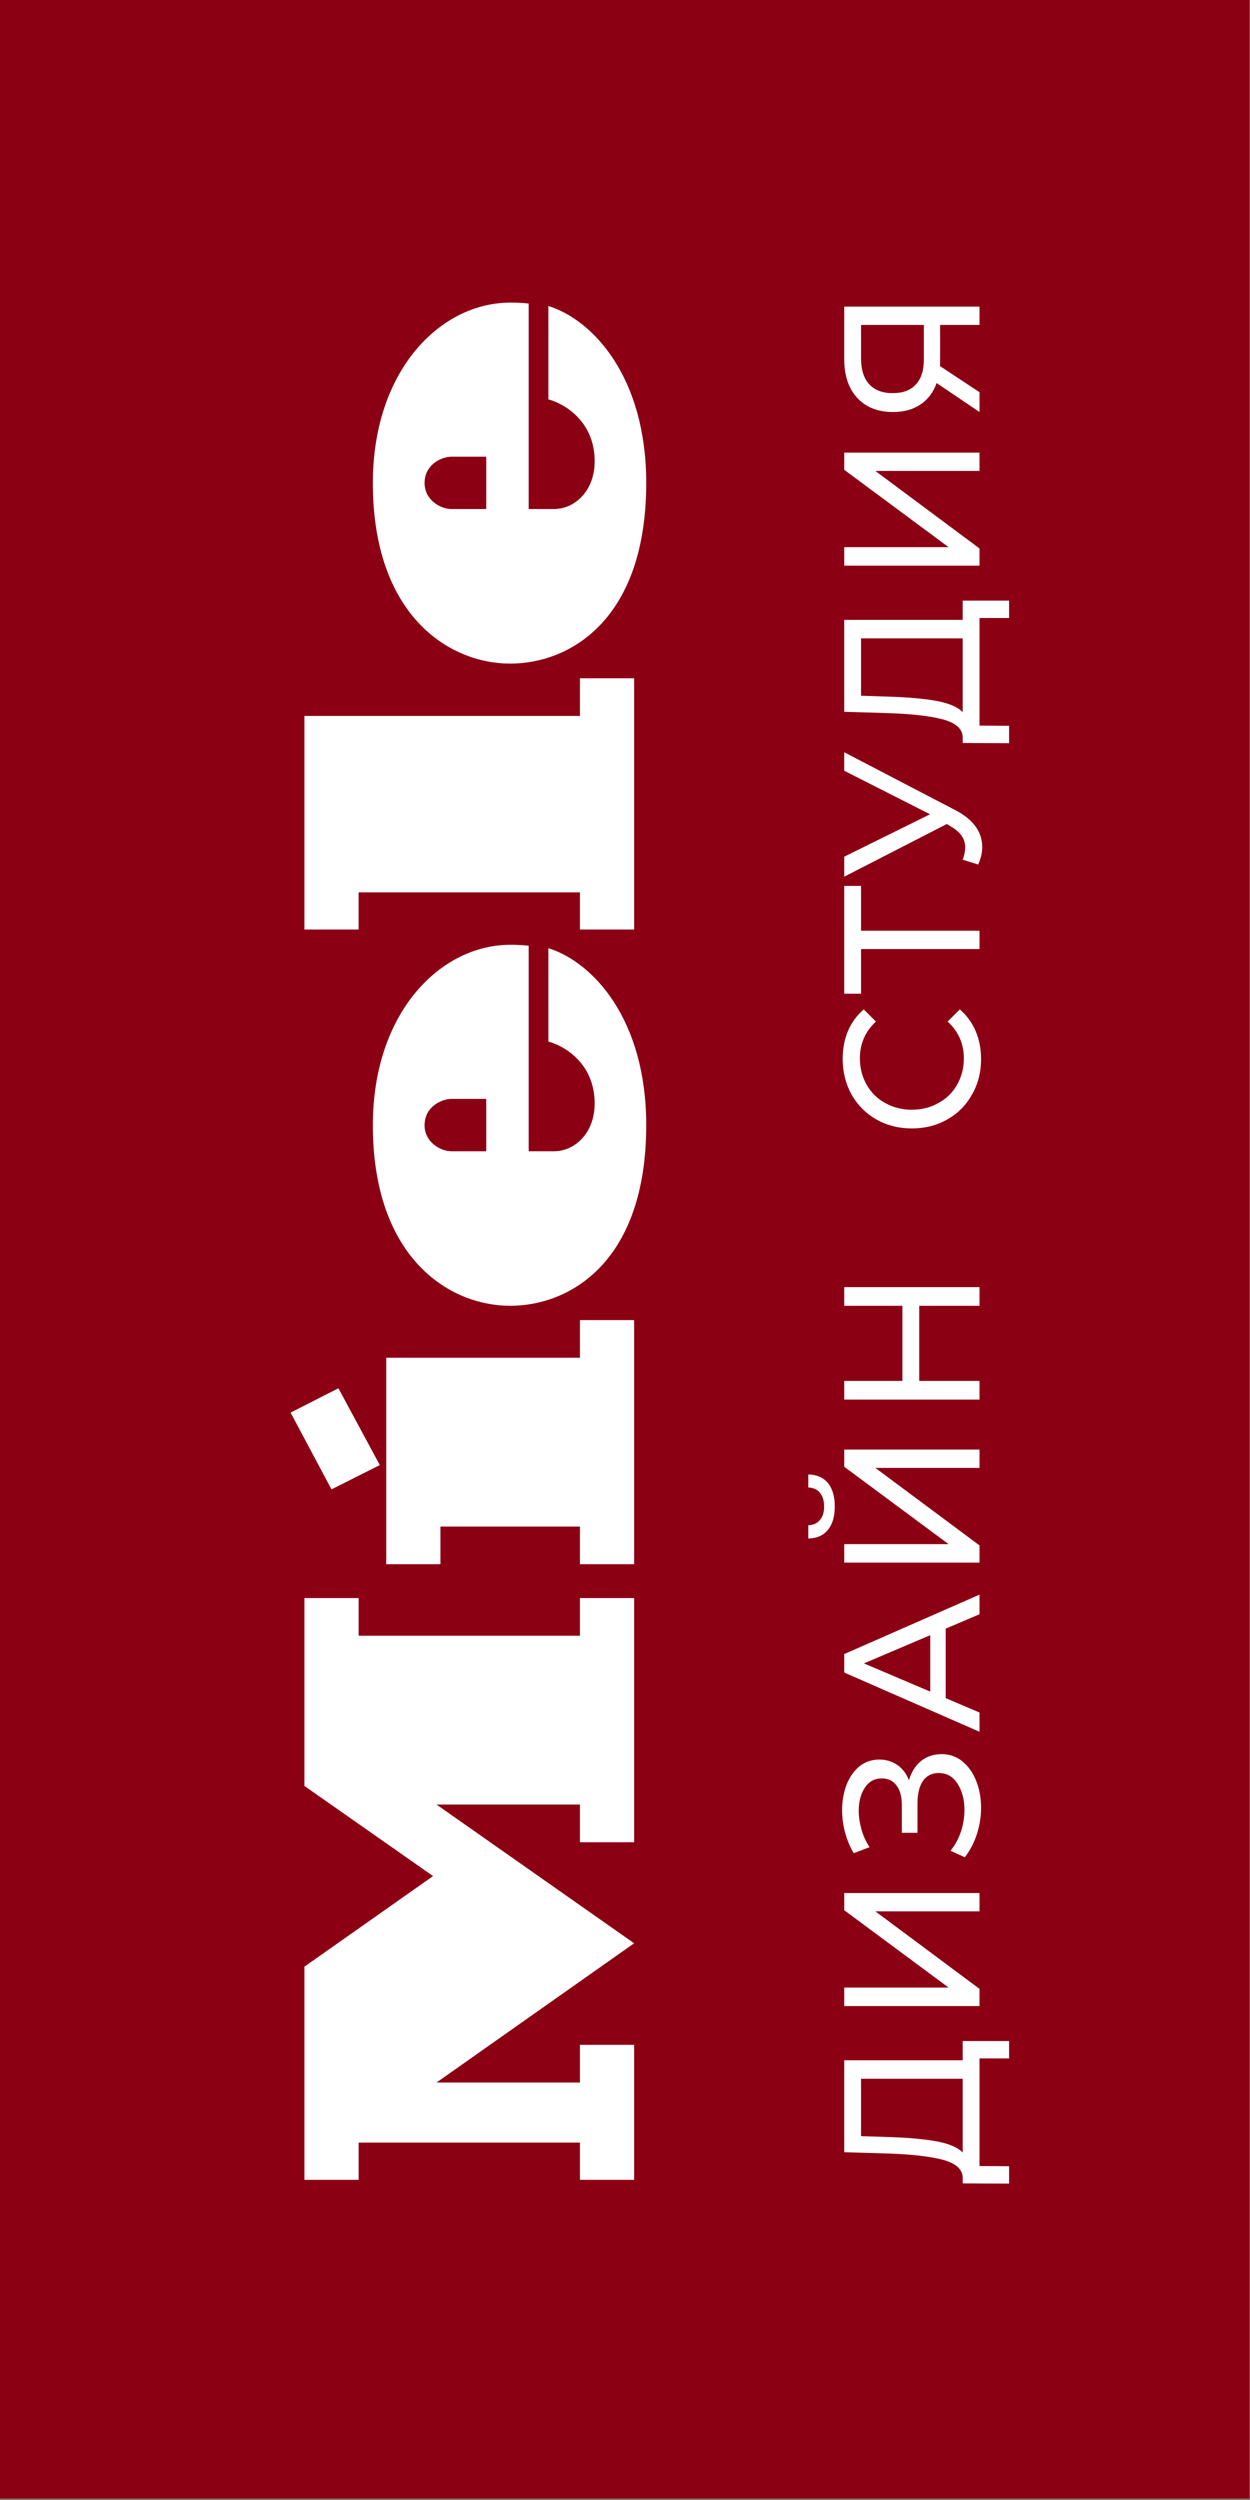 <?xml version="1.0" encoding="UTF-8" standalone="no"?> <svg xmlns="http://www.w3.org/2000/svg" xmlns:xlink="http://www.w3.org/1999/xlink" xmlns:serif="http://www.serif.com/" width="100%" height="100%" viewBox="0 0 80 160" xml:space="preserve" style="fill-rule:evenodd;clip-rule:evenodd;stroke-linejoin:round;stroke-miterlimit:2;"><rect x="0" y="0" width="80" height="160" fill="#808080" stroke="none"/> <g transform="matrix(1,0,0,1,-1865.65,-41.17)"> <g id="Монтажная-область3" serif:id="Монтажная область3" transform="matrix(1.106,0,0,1.021,378.123,-34.557)"> <rect x="1344.94" y="74.145" width="72.332" height="156.658" style="fill:white;"></rect> <clipPath id="_clip1"> <rect x="1344.94" y="74.145" width="72.332" height="156.658"></rect> </clipPath> <g clip-path="url(#_clip1)"> <g transform="matrix(6.2278e-17,-1.101,1.443,9.56794e-17,1335.26,240.241)"> <rect x="0" y="0" width="156.658" height="60" style="fill:rgb(140,0,20);fill-rule:nonzero;"></rect> </g> <g transform="matrix(5.6544e-17,-1,0.954,6.32802e-17,1343.98,230.803)"> <path d="M124.726,33.097L124.726,34.629C124.726,35.917 125.888,37.099 127.713,37.099C130.331,37.099 131.382,35.12 131.597,34.292C134.426,34.292 136.652,34.29 137.453,34.29C136.58,37.003 132.982,40.226 126.365,40.226C117.741,40.226 115.037,35.554 115.037,31.984C115.037,28.176 118.161,23.644 126.351,23.644C133.432,23.644 137.665,27.748 137.665,31.986C137.665,32.694 137.605,33.097 137.605,33.097L124.726,33.097ZM124.726,30.522L128.006,30.522L128.006,28.421C128.006,27.787 127.5,26.782 126.355,26.782C125.293,26.782 124.726,27.744 124.726,28.411L124.726,30.522ZM100.697,36.205L98.366,36.205L98.366,39.492L114.118,39.492L114.118,36.205L111.756,36.205L111.756,19.493L98.366,19.493L98.366,22.781L100.697,22.781L100.697,36.205ZM84.468,33.097L84.468,34.629C84.468,35.917 85.634,37.099 87.459,37.099C90.075,37.099 91.128,35.12 91.341,34.292C94.172,34.292 96.398,34.29 97.198,34.29C96.325,37.003 92.725,40.226 86.11,40.226C77.484,40.226 74.782,35.554 74.782,31.984C74.782,28.176 77.903,23.644 86.097,23.644C93.175,23.644 97.411,27.748 97.411,31.986C97.411,32.694 97.35,33.097 97.35,33.097L84.468,33.097ZM84.468,30.522L87.75,30.522L87.75,28.421C87.75,27.787 87.244,26.782 86.099,26.782C85.038,26.782 84.468,27.744 84.468,28.411L84.468,30.522ZM69.611,21.556L68.087,18.655L63.274,21.136L64.798,24.066L69.611,21.556ZM71.524,24.456L58.584,24.456L58.584,27.744L60.943,27.744L60.943,36.205L58.584,36.205L58.584,39.492L73.885,39.492L73.885,36.205L71.524,36.205L71.524,24.456ZM44.685,19.493L56.461,19.493L56.461,22.783L54.1,22.783L54.1,36.205L56.461,36.205L56.461,39.492L41.156,39.492L41.156,36.205L43.518,36.205L43.518,27.506L34.822,39.492L26.093,27.506L26.093,36.205L28.455,36.205L28.455,39.492L19.994,39.492L19.994,36.205L22.327,36.205L22.327,22.783L19.994,22.783L19.994,19.493L33.355,19.493L39.034,27.296L44.685,19.493Z" style="fill:white;fill-rule:nonzero;"></path> </g> <g transform="matrix(5.51982e-17,-0.976,0.932,6.17741e-17,1118.62,1333.49)"> <g transform="matrix(12,0,0,12,1149.89,303.672)"> <path d="M0.776,-0.087L0.776,0.153L0.683,0.153L0.683,0L0.107,0L0.106,0.153L0.013,0.153L0.014,-0.087L0.048,-0.087C0.092,-0.09 0.123,-0.125 0.141,-0.192C0.159,-0.259 0.17,-0.353 0.174,-0.475L0.181,-0.7L0.673,-0.7L0.673,-0.087L0.776,-0.087ZM0.262,-0.466C0.259,-0.367 0.251,-0.286 0.239,-0.221C0.226,-0.156 0.206,-0.112 0.179,-0.087L0.574,-0.087L0.574,-0.613L0.267,-0.613L0.262,-0.466Z" style="fill:white;fill-rule:nonzero;"></path> </g> <g transform="matrix(12,0,0,12,1160.14,303.672)"> <path d="M0.109,-0.7L0.208,-0.7L0.208,-0.16L0.622,-0.7L0.714,-0.7L0.714,0L0.616,0L0.616,-0.539L0.201,0L0.109,0L0.109,-0.7Z" style="fill:white;fill-rule:nonzero;"></path> </g> <g transform="matrix(12,0,0,12,1170.62,303.672)"> <path d="M0.444,-0.365C0.488,-0.353 0.522,-0.332 0.547,-0.303C0.572,-0.273 0.584,-0.237 0.584,-0.196C0.584,-0.155 0.571,-0.119 0.545,-0.088C0.518,-0.057 0.483,-0.033 0.44,-0.017C0.396,0 0.348,0.008 0.297,0.008C0.25,0.008 0.204,0.001 0.158,-0.013C0.112,-0.027 0.07,-0.048 0.032,-0.076L0.067,-0.15C0.098,-0.126 0.132,-0.108 0.17,-0.096C0.208,-0.084 0.246,-0.078 0.285,-0.078C0.341,-0.078 0.388,-0.09 0.426,-0.114C0.464,-0.137 0.483,-0.17 0.483,-0.211C0.483,-0.246 0.469,-0.274 0.44,-0.293C0.411,-0.312 0.371,-0.321 0.319,-0.321L0.163,-0.321L0.163,-0.402L0.312,-0.402C0.357,-0.402 0.392,-0.411 0.417,-0.43C0.442,-0.448 0.454,-0.473 0.454,-0.506C0.454,-0.543 0.438,-0.572 0.405,-0.593C0.372,-0.614 0.331,-0.625 0.281,-0.625C0.248,-0.625 0.215,-0.62 0.182,-0.611C0.148,-0.602 0.116,-0.588 0.086,-0.569L0.054,-0.651C0.089,-0.671 0.127,-0.686 0.166,-0.696C0.205,-0.706 0.245,-0.711 0.284,-0.711C0.333,-0.711 0.379,-0.703 0.42,-0.688C0.461,-0.673 0.494,-0.65 0.519,-0.621C0.543,-0.592 0.555,-0.557 0.555,-0.518C0.555,-0.483 0.545,-0.452 0.526,-0.425C0.506,-0.398 0.479,-0.378 0.444,-0.365Z" style="fill:white;fill-rule:nonzero;"></path> </g> <g transform="matrix(12,0,0,12,1178.92,303.672)"> <path d="M0.564,-0.175L0.192,-0.175L0.115,0L0.012,0L0.329,-0.7L0.428,-0.7L0.746,0L0.641,0L0.564,-0.175ZM0.529,-0.255L0.378,-0.598L0.227,-0.255L0.529,-0.255Z" style="fill:white;fill-rule:nonzero;"></path> </g> <g transform="matrix(12,0,0,12,1188.62,303.672)"> <path d="M0.109,-0.7L0.208,-0.7L0.208,-0.16L0.622,-0.7L0.714,-0.7L0.714,0L0.616,0L0.616,-0.539L0.201,0L0.109,0L0.109,-0.7ZM0.41,-0.749C0.355,-0.749 0.313,-0.761 0.284,-0.785C0.254,-0.808 0.239,-0.842 0.238,-0.886L0.309,-0.886C0.31,-0.86 0.319,-0.84 0.337,-0.826C0.354,-0.811 0.379,-0.804 0.41,-0.804C0.44,-0.804 0.464,-0.811 0.483,-0.826C0.501,-0.84 0.51,-0.86 0.511,-0.886L0.581,-0.886C0.58,-0.843 0.565,-0.809 0.536,-0.785C0.506,-0.761 0.464,-0.749 0.41,-0.749Z" style="fill:white;fill-rule:nonzero;"></path> </g> <g transform="matrix(12,0,0,12,1199.09,303.672)"> <path d="M0.711,-0.7L0.711,0L0.611,0L0.611,-0.312L0.209,-0.312L0.209,0L0.109,0L0.109,-0.7L0.209,-0.7L0.209,-0.399L0.611,-0.399L0.611,-0.7L0.711,-0.7Z" style="fill:white;fill-rule:nonzero;"></path> </g> <g transform="matrix(12,0,0,12,1217.19,303.672)"> <path d="M0.422,0.008C0.352,0.008 0.289,-0.008 0.233,-0.039C0.176,-0.07 0.132,-0.112 0.1,-0.167C0.068,-0.221 0.052,-0.282 0.052,-0.35C0.052,-0.418 0.068,-0.479 0.1,-0.534C0.132,-0.588 0.176,-0.63 0.233,-0.662C0.29,-0.692 0.353,-0.708 0.423,-0.708C0.478,-0.708 0.528,-0.699 0.573,-0.681C0.618,-0.662 0.657,-0.635 0.689,-0.599L0.624,-0.536C0.571,-0.591 0.506,-0.619 0.427,-0.619C0.375,-0.619 0.328,-0.607 0.286,-0.584C0.244,-0.561 0.211,-0.529 0.188,-0.488C0.164,-0.446 0.152,-0.401 0.152,-0.35C0.152,-0.299 0.164,-0.254 0.188,-0.213C0.211,-0.171 0.244,-0.139 0.286,-0.116C0.328,-0.093 0.375,-0.081 0.427,-0.081C0.505,-0.081 0.571,-0.109 0.624,-0.165L0.689,-0.102C0.657,-0.066 0.618,-0.039 0.573,-0.02C0.527,-0.001 0.477,0.008 0.422,0.008Z" style="fill:white;fill-rule:nonzero;"></path> </g> <g transform="matrix(12,0,0,12,1226.31,303.672)"> <path d="M0.59,-0.613L0.35,-0.613L0.35,0L0.252,0L0.252,-0.613L0.013,-0.613L0.013,-0.7L0.59,-0.7L0.59,-0.613Z" style="fill:white;fill-rule:nonzero;"></path> </g> <g transform="matrix(12,0,0,12,1233.79,303.672)"> <path d="M0.682,-0.7L0.371,-0.123C0.346,-0.077 0.317,-0.043 0.284,-0.02C0.251,0.003 0.214,0.014 0.175,0.014C0.144,0.014 0.113,0.007 0.081,-0.007L0.107,-0.087C0.132,-0.078 0.154,-0.074 0.173,-0.074C0.217,-0.074 0.253,-0.097 0.282,-0.144L0.298,-0.169L0.016,-0.7L0.123,-0.7L0.35,-0.256L0.583,-0.7L0.682,-0.7Z" style="fill:white;fill-rule:nonzero;"></path> </g> <g transform="matrix(12,0,0,12,1242.4,303.672)"> <path d="M0.776,-0.087L0.776,0.153L0.683,0.153L0.683,0L0.107,0L0.106,0.153L0.013,0.153L0.014,-0.087L0.048,-0.087C0.092,-0.09 0.123,-0.125 0.141,-0.192C0.159,-0.259 0.17,-0.353 0.174,-0.475L0.181,-0.7L0.673,-0.7L0.673,-0.087L0.776,-0.087ZM0.262,-0.466C0.259,-0.367 0.251,-0.286 0.239,-0.221C0.226,-0.156 0.206,-0.112 0.179,-0.087L0.574,-0.087L0.574,-0.613L0.267,-0.613L0.262,-0.466Z" style="fill:white;fill-rule:nonzero;"></path> </g> <g transform="matrix(12,0,0,12,1252.65,303.672)"> <path d="M0.109,-0.7L0.208,-0.7L0.208,-0.16L0.622,-0.7L0.714,-0.7L0.714,0L0.616,0L0.616,-0.539L0.201,0L0.109,0L0.109,-0.7Z" style="fill:white;fill-rule:nonzero;"></path> </g> <g transform="matrix(12,0,0,12,1263.13,303.672)"> <path d="M0.622,-0.7L0.622,0L0.524,0L0.524,-0.204L0.331,-0.204C0.319,-0.204 0.31,-0.204 0.304,-0.205L0.164,0L0.058,0L0.213,-0.222C0.163,-0.239 0.125,-0.267 0.098,-0.306C0.071,-0.345 0.058,-0.392 0.058,-0.448C0.058,-0.527 0.084,-0.589 0.135,-0.634C0.186,-0.678 0.254,-0.7 0.341,-0.7L0.622,-0.7ZM0.159,-0.449C0.159,-0.397 0.174,-0.357 0.205,-0.33C0.235,-0.302 0.28,-0.288 0.339,-0.288L0.524,-0.288L0.524,-0.613L0.345,-0.613C0.285,-0.613 0.239,-0.599 0.207,-0.571C0.175,-0.543 0.159,-0.502 0.159,-0.449Z" style="fill:white;fill-rule:nonzero;"></path> </g> </g> </g> </g> </g> </svg> 